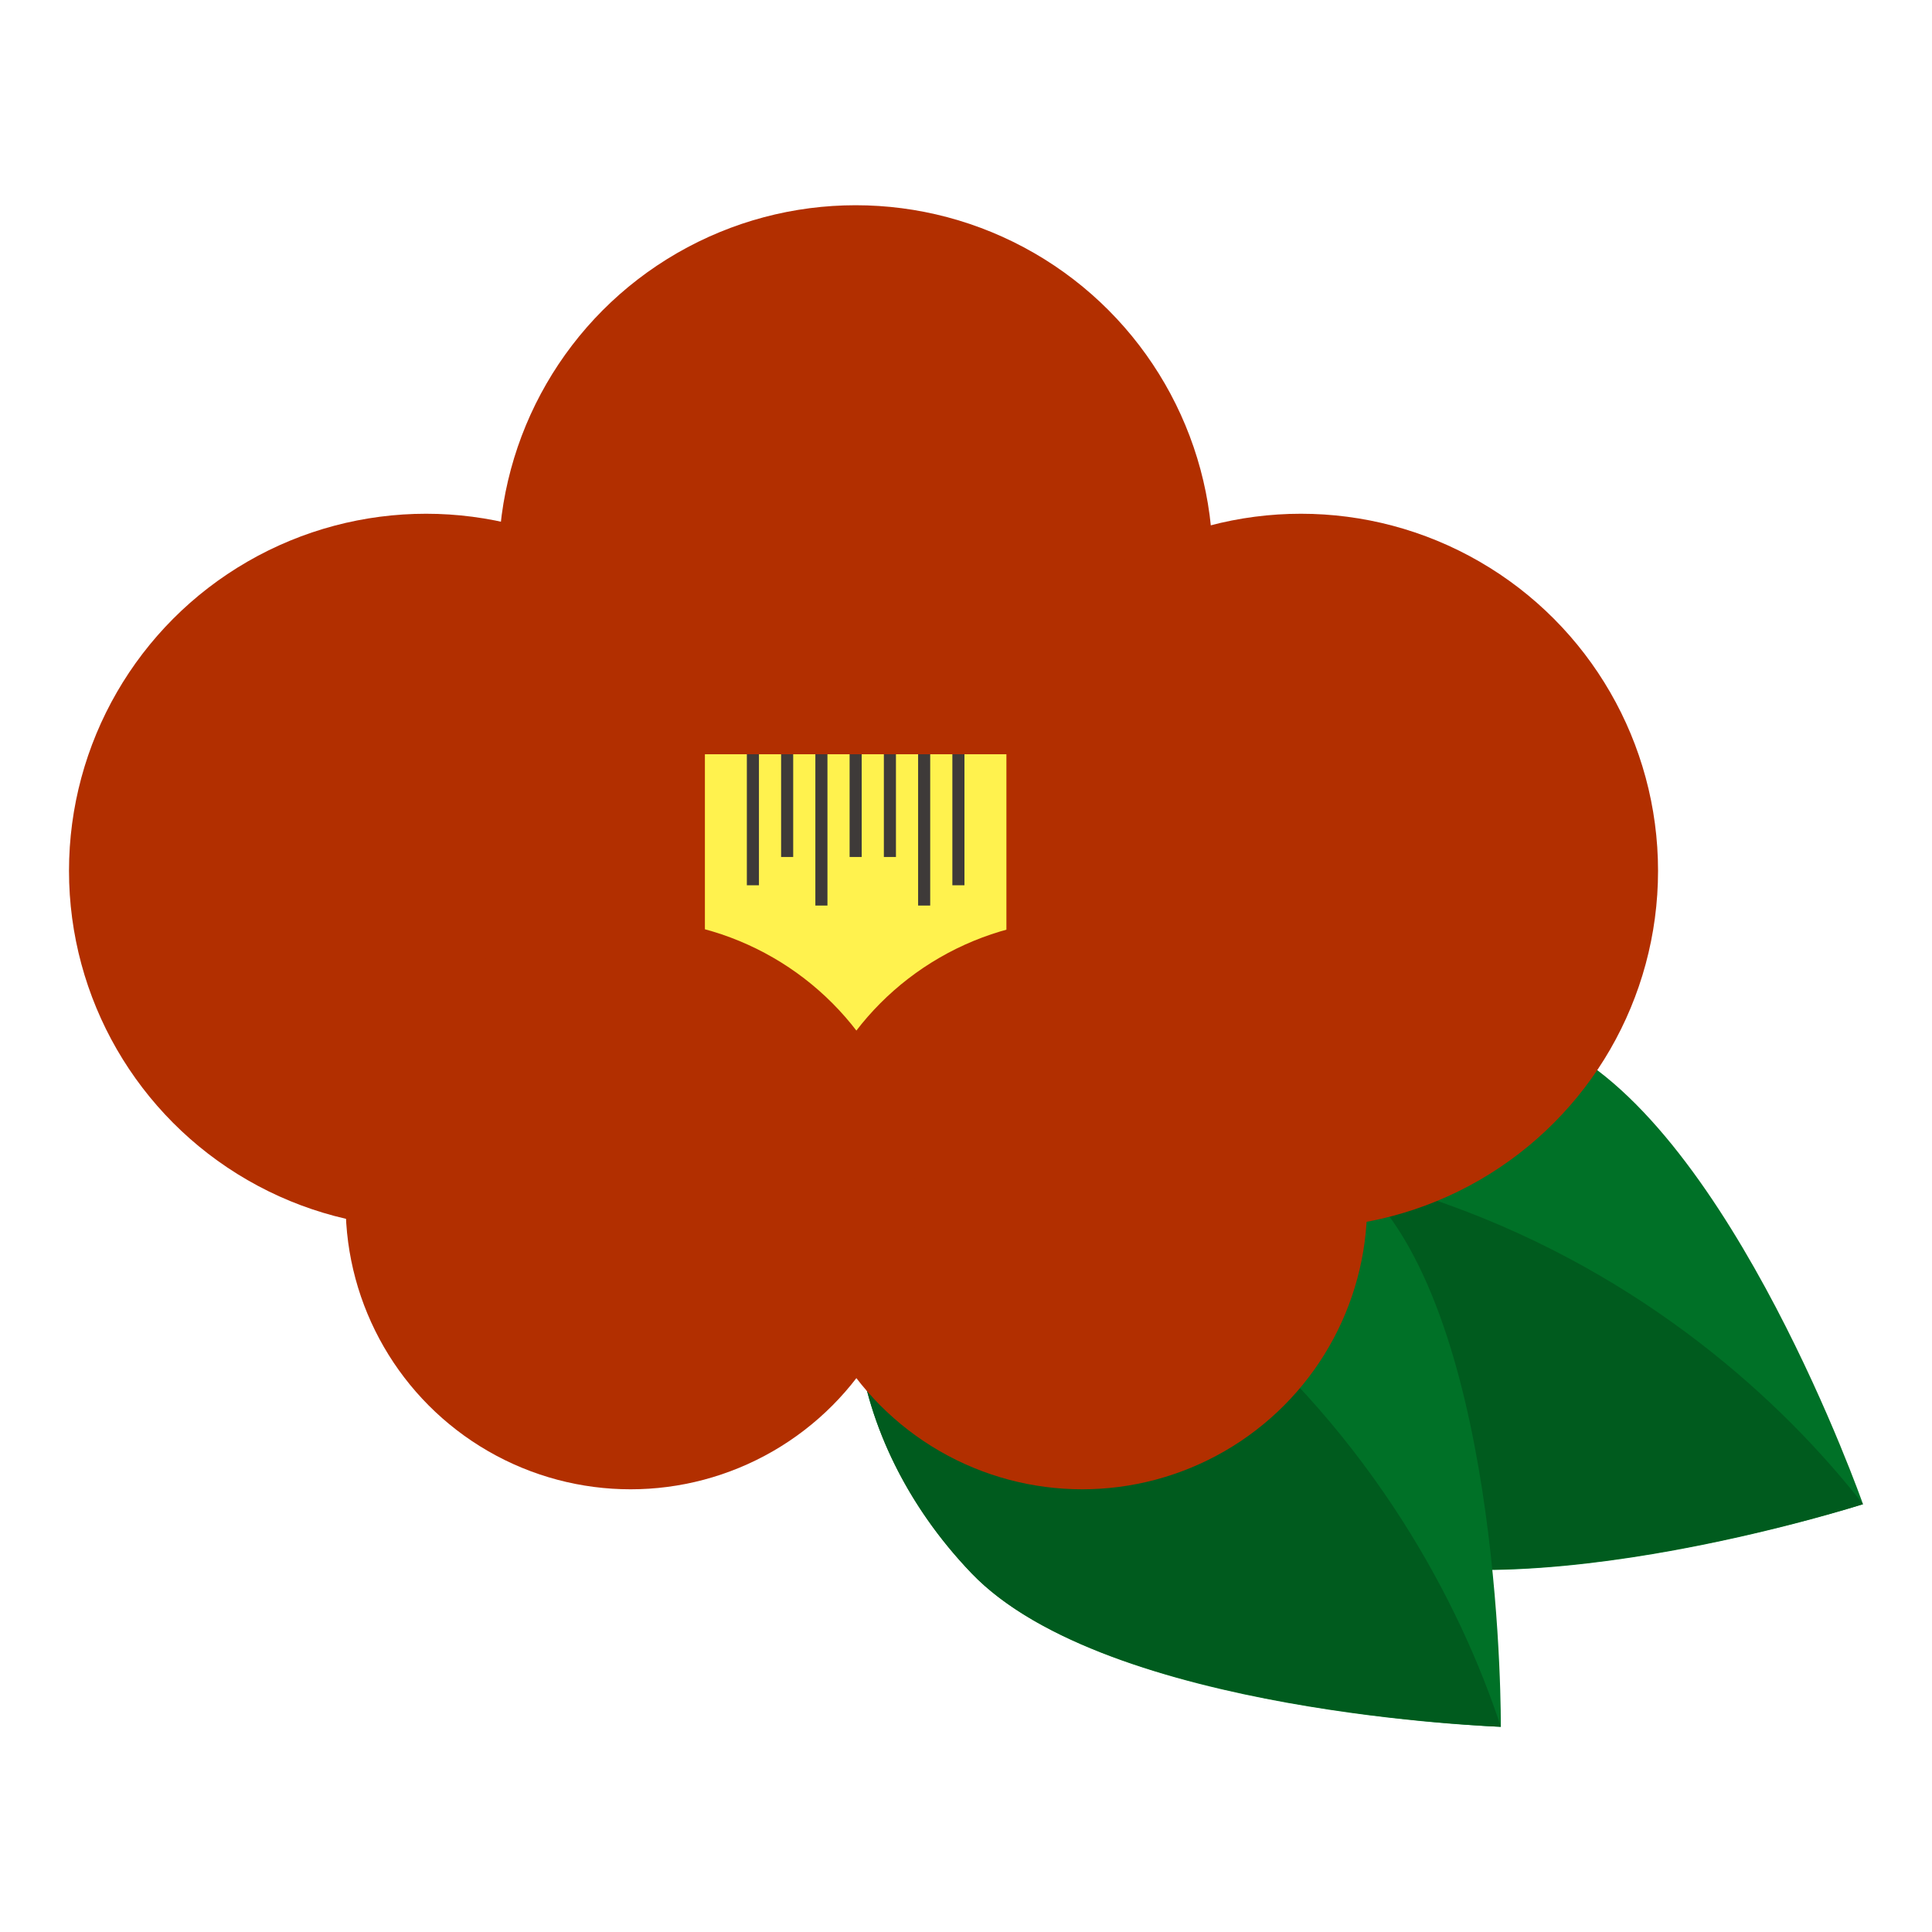 <?xml version="1.0" encoding="UTF-8"?>
<svg id="_レイヤー_1" data-name="レイヤー_1" xmlns="http://www.w3.org/2000/svg" xmlns:xlink="http://www.w3.org/1999/xlink" viewBox="0 0 700 700">
  <defs>
    <style>
      .cls-1 {
        stroke: #3e3a39;
        stroke-miterlimit: 10;
        stroke-width: 4.38px;
      }

      .cls-1, .cls-2 {
        fill: #fff24e;
      }

      .cls-3 {
        fill: #007127;
      }

      .cls-4 {
        fill: #005b1e;
      }

      .cls-5 {
        filter: url(#drop-shadow-1);
      }

      .cls-5, .cls-6, .cls-7, .cls-8, .cls-9 {
        fill: #b22f00;
      }

      .cls-6 {
        filter: url(#drop-shadow-3);
      }

      .cls-7 {
        filter: url(#drop-shadow-2);
      }

      .cls-8 {
        filter: url(#drop-shadow-5);
      }

      .cls-9 {
        filter: url(#drop-shadow-4);
      }
    </style>
    <filter id="drop-shadow-1" x="142.56" y="36.35" width="335" height="335" filterUnits="userSpaceOnUse">
      <feOffset dx="0" dy="0"/>
      <feGaussianBlur result="blur" stdDeviation="12.41"/>
      <feFlood flood-color="#651815" flood-opacity="1"/>
      <feComposite in2="blur" operator="in"/>
      <feComposite in="SourceGraphic"/>
    </filter>
    <filter id="drop-shadow-2" x="-12.44" y="148.35" width="334" height="335" filterUnits="userSpaceOnUse">
      <feOffset dx="0" dy="0"/>
      <feGaussianBlur result="blur-2" stdDeviation="12.41"/>
      <feFlood flood-color="#651815" flood-opacity="1"/>
      <feComposite in2="blur-2" operator="in"/>
      <feComposite in="SourceGraphic"/>
    </filter>
    <filter id="drop-shadow-3" x="304.56" y="148.35" width="334" height="335" filterUnits="userSpaceOnUse">
      <feOffset dx="0" dy="0"/>
      <feGaussianBlur result="blur-3" stdDeviation="12.41"/>
      <feFlood flood-color="#651815" flood-opacity="1"/>
      <feComposite in2="blur-3" operator="in"/>
      <feComposite in="SourceGraphic"/>
    </filter>
    <filter id="drop-shadow-4" x="251.56" y="295.35" width="282" height="283" filterUnits="userSpaceOnUse">
      <feOffset dx="0" dy="0"/>
      <feGaussianBlur result="blur-4" stdDeviation="12.41"/>
      <feFlood flood-color="#651815" flood-opacity="1"/>
      <feComposite in2="blur-4" operator="in"/>
      <feComposite in="SourceGraphic"/>
    </filter>
    <filter id="drop-shadow-5" x="87.56" y="295.35" width="282" height="283" filterUnits="userSpaceOnUse">
      <feOffset dx="0" dy="0"/>
      <feGaussianBlur result="blur-5" stdDeviation="12.41"/>
      <feFlood flood-color="#651815" flood-opacity="1"/>
      <feComposite in2="blur-5" operator="in"/>
      <feComposite in="SourceGraphic"/>
    </filter>
  </defs>
  <circle class="cls-5" cx="310.02" cy="203.74" r="129.38"/>
  <path class="cls-3" d="M475.79,557.57c-63.15-31.32-94.49-96.73-70-146.1,24.49-49.37,95.53-64,158.67-32.68,63.15,31.32,110.54,166.21,110.54,166.21,0,0-136.06,43.9-199.21,12.58Z"/>
  <path class="cls-4" d="M524.06,436.27c-45.76-16.39-88.03-19.77-121-18.64-19.13,48.53,12.14,109.91,72.7,139.94,58.84,29.18,182.87-7.52,199.24-12.58-29.1-37.23-78.96-82.94-150.94-108.72Z"/>
  <path class="cls-3" d="M352.06,570.07c-48.82-50.84-56.18-123-16.43-161.17,39.75-38.17,111.55-27.9,160.37,22.94,48.82,50.84,47.78,193.81,47.78,193.81,0,0-142.89-4.74-191.72-55.58Z"/>
  <path class="cls-4" d="M438.53,472.26c-37.51-30.91-76.15-48.39-107.55-58.49-34.42,39.19-25.77,107.53,21.06,156.29,45.5,47.38,174.62,54.81,191.74,55.59-14.79-44.88-46.24-104.76-105.25-153.39Z"/>
  <circle class="cls-7" cx="154.38" cy="315.52" r="129.38"/>
  <circle class="cls-6" cx="471.36" cy="315.52" r="129.38"/>
  <g>
    <ellipse class="cls-2" cx="310.02" cy="352.7" rx="54.62" ry="40.25"/>
    <rect class="cls-2" x="255.4" y="273.28" width="109.24" height="79.42"/>
    <g>
      <line class="cls-1" x1="272.79" y1="273.28" x2="272.79" y2="320.75"/>
      <line class="cls-1" x1="334.84" y1="273.28" x2="334.84" y2="328.1"/>
      <line class="cls-1" x1="322.43" y1="273.28" x2="322.43" y2="310.5"/>
      <line class="cls-1" x1="347.25" y1="273.28" x2="347.25" y2="320.75"/>
      <line class="cls-1" x1="310.02" y1="273.28" x2="310.02" y2="310.5"/>
      <line class="cls-1" x1="297.61" y1="273.28" x2="297.61" y2="328.1"/>
      <line class="cls-1" x1="285.2" y1="273.28" x2="285.2" y2="310.5"/>
    </g>
  </g>
  <circle class="cls-9" cx="392.1" cy="436.36" r="103.24"/>
  <circle class="cls-8" cx="228.47" cy="436.36" r="103.24"/>
</svg>